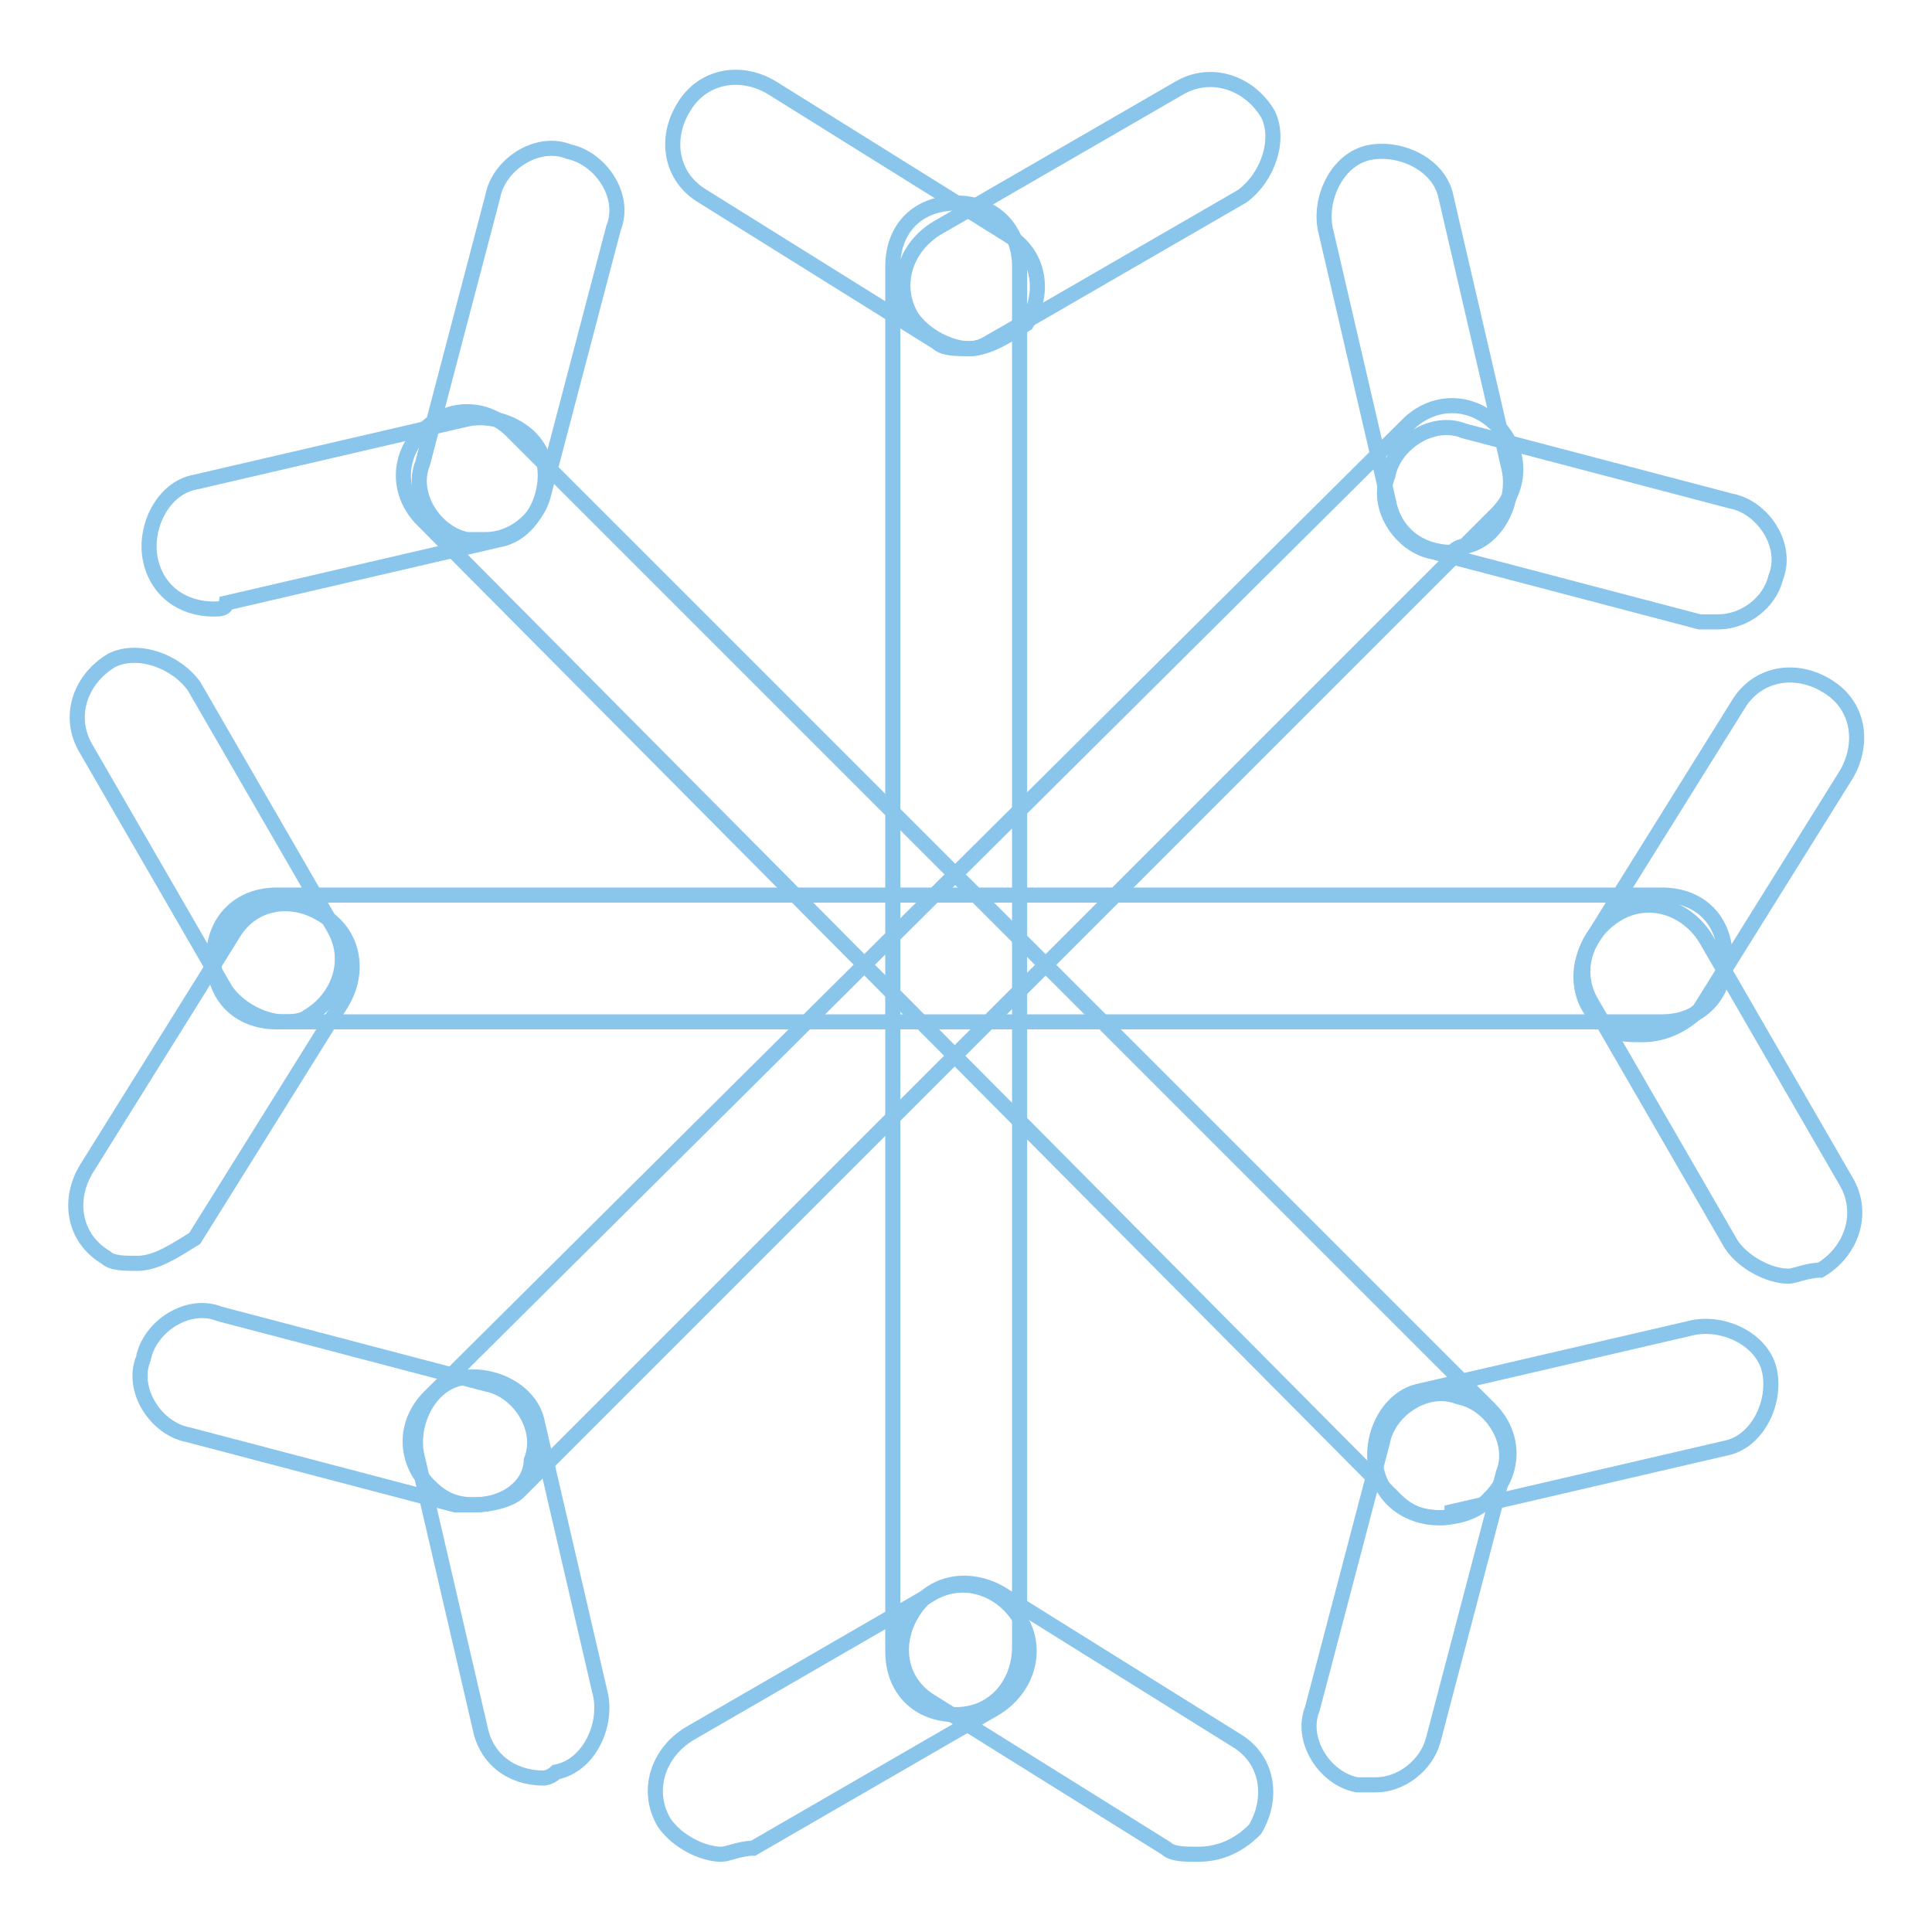 <?xml version="1.0" encoding="utf-8"?>
<!-- Svg Vector Icons : http://www.onlinewebfonts.com/icon -->
<!DOCTYPE svg PUBLIC "-//W3C//DTD SVG 1.1//EN" "http://www.w3.org/Graphics/SVG/1.1/DTD/svg11.dtd">
<svg version="1.1" xmlns="http://www.w3.org/2000/svg" xmlns:xlink="http://www.w3.org/1999/xlink" x="0px" y="0px" viewBox="0 0 256 256" enable-background="new 0 0 256 256" xml:space="preserve">
<g> <path stroke-width="2" fill-opacity="0" stroke="#8ac5ec"  d="M237,169.1c-2.5,0-5.9-1.7-7.6-4.2l-18.5-32c-2.5-4.2-0.8-9.3,3.4-11.8c4.2-2.5,9.3-0.8,11.8,3.4l18.5,32 c2.5,4.2,0.8,9.3-3.4,11.8C239.5,168.3,237.8,169.1,237,169.1L237,169.1z"/> <path stroke-width="2" fill-opacity="0" stroke="#8ac5ec"  d="M217.6,137.1c-1.7,0-3.4,0-4.2-0.8c-4.2-2.5-5-7.6-2.5-11.8l19.4-31.1c2.5-4.2,7.6-5.1,11.8-2.5 c4.2,2.5,5,7.6,2.5,11.8l-19.4,31.1C223.5,135.4,221,137.1,217.6,137.1L217.6,137.1z"/> <path stroke-width="2" fill-opacity="0" stroke="#8ac5ec"  d="M220.2,135.4H36.7c-5.1,0-8.4-3.4-8.4-8.4s3.4-8.4,8.4-8.4h183.5c5.1,0,8.4,3.4,8.4,8.4 S225.2,135.4,220.2,135.4z"/> <path stroke-width="2" fill-opacity="0" stroke="#8ac5ec"  d="M18.2,167.4c-1.7,0-3.4,0-4.2-0.8c-4.2-2.5-5.1-7.6-2.5-11.8l19.4-31.1c2.5-4.2,7.6-5.1,11.8-2.5 c4.2,2.5,5.1,7.6,2.5,11.8l-19.4,31.1C23.2,165.7,20.7,167.4,18.2,167.4z"/> <path stroke-width="2" fill-opacity="0" stroke="#8ac5ec"  d="M37.5,135.4c-2.5,0-5.9-1.7-7.6-4.2l-18.5-32C8.9,95,10.6,90,14.8,87.5c3.4-1.7,8.4,0,10.9,3.4l18.5,32 c2.5,4.2,0.8,9.3-3.4,11.8C40,135.4,38.4,135.4,37.5,135.4L37.5,135.4z"/> <path stroke-width="2" fill-opacity="0" stroke="#8ac5ec"  d="M128.4,46.2c-2.5,0-5.9-1.7-7.6-4.2c-2.5-4.2-0.8-9.3,3.4-11.8l32-18.5c4.2-2.5,9.3-0.8,11.8,3.4 c1.7,3.4,0,8.4-3.4,10.9l-32,18.5C130.9,45.4,130.1,46.2,128.4,46.2z"/> <path stroke-width="2" fill-opacity="0" stroke="#8ac5ec"  d="M128.4,46.2c-1.7,0-3.4,0-4.2-0.8L93.1,26c-4.2-2.5-5.1-7.6-2.5-11.8c2.5-4.2,7.6-5.1,11.8-2.5l31.1,19.4 c4.2,2.5,5.1,7.6,2.5,11.8C133.5,44.5,130.9,46.2,128.4,46.2L128.4,46.2z"/> <path stroke-width="2" fill-opacity="0" stroke="#8ac5ec"  d="M126.7,227.2c-5.1,0-8.4-3.4-8.4-8.4V35.3c0-5.1,3.4-8.4,8.4-8.4s8.4,3.4,8.4,8.4v182.7 C135.2,223,131.8,227.2,126.7,227.2z"/> <path stroke-width="2" fill-opacity="0" stroke="#8ac5ec"  d="M158.7,245.7c-1.7,0-3.4,0-4.2-0.8l-31.1-19.4c-4.2-2.5-5.1-7.6-2.5-11.8c2.5-4.2,7.6-5,11.8-2.5l31.1,19.4 c4.2,2.5,5,7.6,2.5,11.8C163.8,244.9,161.2,245.7,158.7,245.7L158.7,245.7z"/> <path stroke-width="2" fill-opacity="0" stroke="#8ac5ec"  d="M95.6,245.7c-2.5,0-5.9-1.7-7.6-4.2c-2.5-4.2-0.8-9.3,3.4-11.8l32-18.5c4.2-2.5,9.3-0.8,11.8,3.4 c2.5,4.2,0.8,9.3-3.4,11.8l-32,18.5C98.1,244.9,96.4,245.7,95.6,245.7L95.6,245.7z"/> <path stroke-width="2" fill-opacity="0" stroke="#8ac5ec"  d="M64.4,71.5h-2.5c-4.2-0.8-7.6-5.9-5.9-10.1L65.3,26c0.8-4.2,5.9-7.6,10.1-5.9C79.6,21,83,26,81.3,30.2 L72,65.6C71.2,68.9,67.8,71.5,64.4,71.5L64.4,71.5z"/> <path stroke-width="2" fill-opacity="0" stroke="#8ac5ec"  d="M28.3,80.7c-4.2,0-7.6-2.5-8.4-6.7c-0.8-4.2,1.7-9.3,5.9-10.1l36.2-8.4c4.2-0.8,9.3,1.7,10.1,5.9 c0.8,4.2-1.7,9.3-5.9,10.1l-36.2,8.4C29.9,80.7,29.1,80.7,28.3,80.7z"/> <path stroke-width="2" fill-opacity="0" stroke="#8ac5ec"  d="M190.7,201.1c-2.5,0-4.2-0.8-5.9-2.5L56,68.9c-3.4-3.4-3.4-8.4,0-11.8c3.4-3.4,8.4-3.4,11.8,0l129.6,129.6 c3.4,3.4,3.4,8.4,0,11.8C195.8,200.3,193.2,201.1,190.7,201.1L190.7,201.1z"/> <path stroke-width="2" fill-opacity="0" stroke="#8ac5ec"  d="M190.7,201.1c-4.2,0-7.6-2.5-8.4-6.7c-0.8-4.2,1.7-9.3,5.9-10.1l36.2-8.4c4.2-0.8,9.3,1.7,10.1,5.9 s-1.7,9.3-5.9,10.1l-36.2,8.4C192.4,201.1,191.6,201.1,190.7,201.1L190.7,201.1z"/> <path stroke-width="2" fill-opacity="0" stroke="#8ac5ec"  d="M182.3,236.5h-2.5c-4.2-0.8-7.6-5.9-5.9-10.1l9.3-35.4c0.8-4.2,5.9-7.6,10.1-5.9c4.2,0.8,7.6,5.9,5.9,10.1 l-9.3,35.4C189,233.9,185.7,236.5,182.3,236.5L182.3,236.5z"/> <path stroke-width="2" fill-opacity="0" stroke="#8ac5ec"  d="M227.7,82.4h-2.5l-35.4-9.3c-4.2-0.8-7.6-5.9-5.9-10.1c0.8-4.2,5.9-7.6,10.1-5.9l35.4,9.3 c4.2,0.8,7.6,5.9,5.9,10.1C234.5,79.9,231.1,82.4,227.7,82.4z"/> <path stroke-width="2" fill-opacity="0" stroke="#8ac5ec"  d="M192.4,73.2c-4.2,0-7.6-2.5-8.4-6.7l-8.4-36.2c-0.8-4.2,1.7-9.3,5.9-10.1c4.2-0.8,9.3,1.7,10.1,5.9 l8.4,36.2c0.8,4.2-1.7,9.3-5.9,10.1C193.2,72.3,192.4,73.2,192.4,73.2z"/> <path stroke-width="2" fill-opacity="0" stroke="#8ac5ec"  d="M62.8,199.4c-2.5,0-4.2-0.8-5.9-2.5c-3.4-3.4-3.4-8.4,0-11.8L186.5,56.3c3.4-3.4,8.4-3.4,11.8,0 c3.4,3.4,3.4,8.4,0,11.8L68.7,197.7C67.8,198.6,65.3,199.4,62.8,199.4z"/> <path stroke-width="2" fill-opacity="0" stroke="#8ac5ec"  d="M72,235.6c-4.2,0-7.6-2.5-8.4-6.7l-8.4-36.2c-0.8-4.2,1.7-9.3,5.9-10.1s9.3,1.7,10.1,5.9l8.4,36.2 c0.8,4.2-1.7,9.3-5.9,10.1C72.9,235.6,72,235.6,72,235.6z"/> <path stroke-width="2" fill-opacity="0" stroke="#8ac5ec"  d="M62.8,199.4h-2.5l-35.4-9.3c-4.2-0.8-7.6-5.9-5.9-10.1c0.8-4.2,5.9-7.6,10.1-5.9l35.4,9.3 c4.2,0.8,7.6,5.9,5.9,10.1C70.3,196.9,67,199.4,62.8,199.4z"/></g>
</svg>
